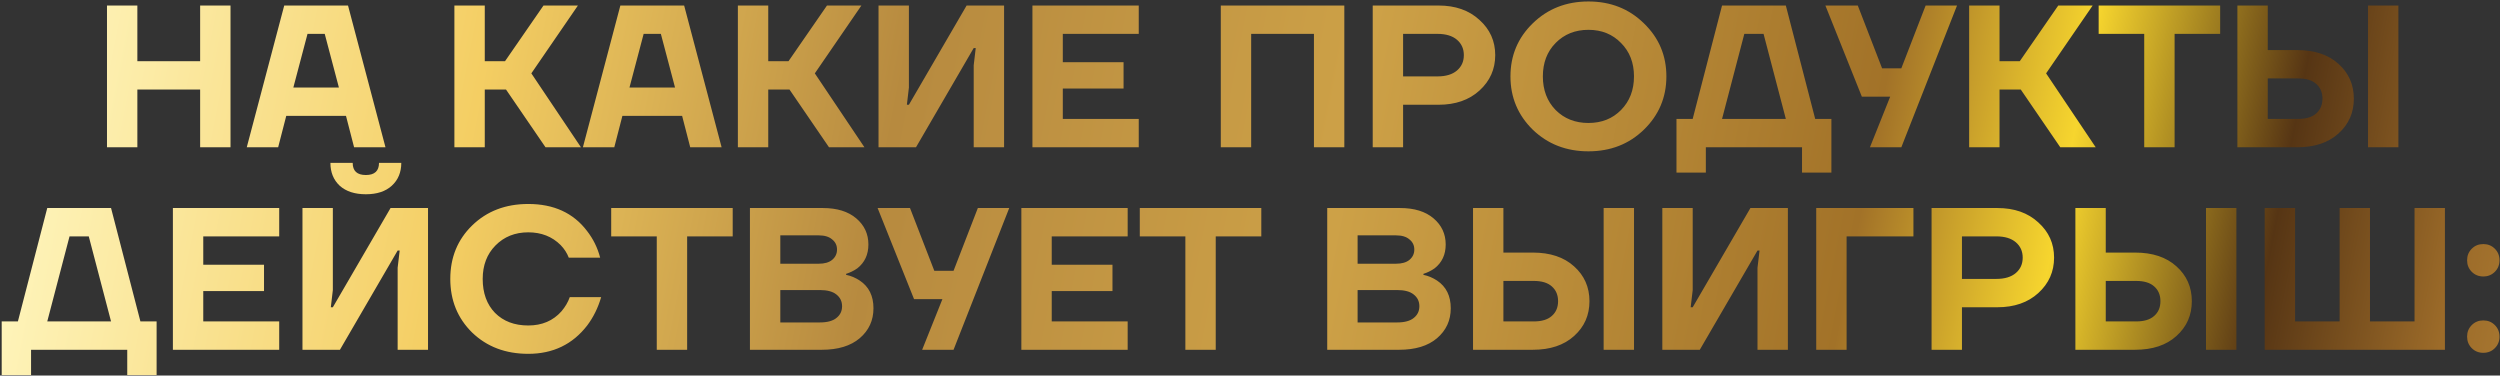 <?xml version="1.0" encoding="UTF-8"?> <svg xmlns="http://www.w3.org/2000/svg" width="679" height="102" viewBox="0 0 679 102" fill="none"><rect x="0" y="0" width="679" height="102" fill="#333333" stroke="none"/><path d="M29.058 40V1.5H37.308V16.625H54.358V1.5H62.608V40H54.358V24.325H37.308V40H29.058ZM67.021 40L77.196 1.5H94.521L104.696 40H96.171L93.971 31.475H77.746L75.546 40H67.021ZM79.671 23.775H92.046L88.196 9.2H83.521L79.671 23.775ZM123.413 40V1.5H131.663V16.625H137.163L147.613 1.5H156.963L144.313 19.925L157.788 40H148.163L137.438 24.325H131.663V40H123.413ZM158.315 40L168.49 1.5H185.815L195.99 40H187.465L185.265 31.475H169.04L166.84 40H158.315ZM170.965 23.775H183.34L179.49 9.2H174.815L170.965 23.775ZM200.407 40V1.5H208.657V16.625H214.157L224.607 1.5H233.957L221.307 19.925L234.782 40H225.157L214.432 24.325H208.657V40H200.407ZM238.608 40V1.5H246.858V23.775L246.308 28.45H246.858L262.533 1.5H272.708V40H264.458V17.725L265.008 13.05H264.458L248.783 40H238.608ZM280.408 40V1.5H309.283V9.2H288.658V16.9H305.158V24.05H288.658V32.3H309.283V40H280.408ZM331.567 40V1.5H365.117V40H356.867V9.2H339.817V40H331.567ZM372.83 40V1.5H390.705C395.288 1.5 398.991 2.802 401.815 5.405C404.675 7.972 406.105 11.162 406.105 14.975C406.105 18.788 404.675 21.997 401.815 24.6C398.991 27.167 395.288 28.45 390.705 28.45H381.08V40H372.83ZM381.08 20.75H390.43C392.703 20.75 394.463 20.218 395.71 19.155C396.956 18.092 397.58 16.698 397.58 14.975C397.58 13.252 396.956 11.858 395.71 10.795C394.463 9.732 392.703 9.2 390.43 9.2H381.08V20.75ZM416.29 35.215C412.257 31.255 410.24 26.433 410.24 20.75C410.24 15.067 412.257 10.263 416.29 6.34C420.36 2.38 425.402 0.4 431.415 0.4C437.429 0.4 442.452 2.38 446.485 6.34C450.555 10.263 452.59 15.067 452.59 20.75C452.59 26.433 450.555 31.255 446.485 35.215C442.452 39.138 437.429 41.1 431.415 41.1C425.402 41.1 420.36 39.138 416.29 35.215ZM422.505 11.675C420.195 14.022 419.04 17.047 419.04 20.75C419.04 24.453 420.195 27.497 422.505 29.88C424.852 32.227 427.822 33.4 431.415 33.4C435.009 33.4 437.96 32.227 440.27 29.88C442.617 27.497 443.79 24.453 443.79 20.75C443.79 17.047 442.617 14.022 440.27 11.675C437.96 9.292 435.009 8.1 431.415 8.1C427.822 8.1 424.852 9.292 422.505 11.675ZM455.332 46.875V32.3H459.732L467.707 1.5H485.032L493.007 32.3H497.407V46.875H489.432V40H463.307V46.875H455.332ZM467.707 32.3H485.032L478.982 9.2H473.757L467.707 32.3ZM495.776 1.5H504.576L511.176 18.55H516.401L523.001 1.5H531.526L516.401 40H507.876L513.376 26.25H505.676L495.776 1.5ZM534.82 40V1.5H543.07V16.625H548.57L559.02 1.5H568.37L555.72 19.925L569.195 40H559.57L548.845 24.325H543.07V40H534.82ZM569.996 9.2V1.5H602.996V9.2H590.621V40H582.371V9.2H569.996ZM643.153 40V1.5H651.403V40H643.153ZM607.678 40V1.5H615.928V13.6H623.903C628.633 13.6 632.373 14.847 635.123 17.34C637.909 19.833 639.303 22.987 639.303 26.8C639.303 30.613 637.909 33.767 635.123 36.26C632.373 38.753 628.633 40 623.903 40H607.678ZM615.928 32.3H624.178C626.341 32.3 627.973 31.805 629.073 30.815C630.209 29.825 630.778 28.487 630.778 26.8C630.778 25.113 630.209 23.775 629.073 22.785C627.973 21.795 626.341 21.3 624.178 21.3H615.928V32.3ZM0.46 101.875V87.3H4.86L12.835 56.5H30.16L38.135 87.3H42.535V101.875H34.56V95H8.435V101.875H0.46ZM12.835 87.3H30.16L24.11 64.2H18.885L12.835 87.3ZM46.957 95V56.5H75.832V64.2H55.207V71.9H71.707V79.05H55.207V87.3H75.832V95H46.957ZM82.15 95V56.5H90.4V78.775L89.85 83.45H90.4L106.075 56.5H116.25V95H108V72.725L108.55 68.05H108L92.325 95H82.15ZM89.74 44.235H95.79C95.79 46.435 96.982 47.535 99.365 47.535C101.749 47.535 102.94 46.435 102.94 44.235H108.99C108.99 46.802 108.129 48.873 106.405 50.45C104.719 51.99 102.372 52.76 99.365 52.76C96.359 52.76 93.994 51.99 92.27 50.45C90.584 48.873 89.74 46.802 89.74 44.235ZM128.24 90.325C124.28 86.438 122.3 81.58 122.3 75.75C122.3 69.92 124.28 65.08 128.24 61.23C132.237 57.343 137.315 55.4 143.475 55.4C150.405 55.4 155.722 57.838 159.425 62.715C161.112 64.878 162.304 67.298 163 69.975H154.475C153.999 68.728 153.265 67.592 152.275 66.565C149.965 64.255 147.032 63.1 143.475 63.1C139.882 63.1 136.912 64.292 134.565 66.675C132.255 69.022 131.1 72.047 131.1 75.75C131.1 79.6 132.219 82.68 134.455 84.99C136.729 87.263 139.735 88.4 143.475 88.4C147.215 88.4 150.222 87.117 152.495 84.55C153.522 83.34 154.274 82.057 154.75 80.7H163.275C162.432 83.597 161.167 86.163 159.48 88.4C155.52 93.533 150.185 96.1 143.475 96.1C137.315 96.1 132.237 94.175 128.24 90.325ZM166.002 64.2V56.5H199.002V64.2H186.627V95H178.377V64.2H166.002ZM203.683 95V56.5H223.483C227.333 56.5 230.358 57.435 232.558 59.305C234.758 61.175 235.858 63.54 235.858 66.4C235.858 69.15 234.85 71.313 232.833 72.89C231.88 73.55 230.872 74.045 229.808 74.375V74.65C231.092 74.907 232.32 75.42 233.493 76.19C235.987 77.84 237.233 80.352 237.233 83.725C237.233 87.025 235.987 89.738 233.493 91.865C231.037 93.955 227.608 95 223.208 95H203.683ZM211.933 71.625H222.383C223.96 71.625 225.17 71.277 226.013 70.58C226.893 69.847 227.333 68.912 227.333 67.775C227.333 66.638 226.893 65.722 226.013 65.025C225.17 64.292 223.96 63.925 222.383 63.925H211.933V71.625ZM211.933 87.575H222.658C224.675 87.575 226.178 87.172 227.168 86.365C228.195 85.558 228.708 84.495 228.708 83.175C228.708 81.855 228.195 80.792 227.168 79.985C226.178 79.178 224.675 78.775 222.658 78.775H211.933V87.575ZM238.357 56.5H247.157L253.757 73.55H258.982L265.582 56.5H274.107L258.982 95H250.457L255.957 81.25H248.257L238.357 56.5ZM277.4 95V56.5H306.275V64.2H285.65V71.9H302.15V79.05H285.65V87.3H306.275V95H277.4ZM309.569 64.2V56.5H342.569V64.2H330.194V95H321.944V64.2H309.569ZM360.476 95V56.5H380.276C384.126 56.5 387.151 57.435 389.351 59.305C391.551 61.175 392.651 63.54 392.651 66.4C392.651 69.15 391.643 71.313 389.626 72.89C388.673 73.55 387.665 74.045 386.601 74.375V74.65C387.885 74.907 389.113 75.42 390.286 76.19C392.78 77.84 394.026 80.352 394.026 83.725C394.026 87.025 392.78 89.738 390.286 91.865C387.83 93.955 384.401 95 380.001 95H360.476ZM368.726 71.625H379.176C380.753 71.625 381.963 71.277 382.806 70.58C383.686 69.847 384.126 68.912 384.126 67.775C384.126 66.638 383.686 65.722 382.806 65.025C381.963 64.292 380.753 63.925 379.176 63.925H368.726V71.625ZM368.726 87.575H379.451C381.468 87.575 382.971 87.172 383.961 86.365C384.988 85.558 385.501 84.495 385.501 83.175C385.501 81.855 384.988 80.792 383.961 79.985C382.971 79.178 381.468 78.775 379.451 78.775H368.726V87.575ZM435.549 95V56.5H443.799V95H435.549ZM400.074 95V56.5H408.324V68.6H416.299C421.029 68.6 424.769 69.847 427.519 72.34C430.306 74.833 431.699 77.987 431.699 81.8C431.699 85.613 430.306 88.767 427.519 91.26C424.769 93.753 421.029 95 416.299 95H400.074ZM408.324 87.3H416.574C418.737 87.3 420.369 86.805 421.469 85.815C422.606 84.825 423.174 83.487 423.174 81.8C423.174 80.113 422.606 78.775 421.469 77.785C420.369 76.795 418.737 76.3 416.574 76.3H408.324V87.3ZM451.488 95V56.5H459.738V78.775L459.188 83.45H459.738L475.413 56.5H485.588V95H477.338V72.725L477.888 68.05H477.338L461.663 95H451.488ZM493.288 95V56.5H519.688V64.2H501.538V95H493.288ZM524.615 95V56.5H542.49C547.073 56.5 550.776 57.802 553.6 60.405C556.46 62.972 557.89 66.162 557.89 69.975C557.89 73.788 556.46 76.997 553.6 79.6C550.776 82.167 547.073 83.45 542.49 83.45H532.865V95H524.615ZM532.865 75.75H542.215C544.488 75.75 546.248 75.218 547.495 74.155C548.741 73.092 549.365 71.698 549.365 69.975C549.365 68.252 548.741 66.858 547.495 65.795C546.248 64.732 544.488 64.2 542.215 64.2H532.865V75.75ZM599.15 95V56.5H607.4V95H599.15ZM563.675 95V56.5H571.925V68.6H579.9C584.63 68.6 588.37 69.847 591.12 72.34C593.907 74.833 595.3 77.987 595.3 81.8C595.3 85.613 593.907 88.767 591.12 91.26C588.37 93.753 584.63 95 579.9 95H563.675ZM571.925 87.3H580.175C582.339 87.3 583.97 86.805 585.07 85.815C586.207 84.825 586.775 83.487 586.775 81.8C586.775 80.113 586.207 78.775 585.07 77.785C583.97 76.795 582.339 76.3 580.175 76.3H571.925V87.3ZM615.09 95V56.5H623.34V87.3H635.44V56.5H643.69V87.3H655.79V56.5H664.04V95H615.09ZM671.329 94.56C670.486 93.717 670.064 92.672 670.064 91.425C670.064 90.178 670.486 89.133 671.329 88.29C672.172 87.447 673.217 87.025 674.464 87.025C675.711 87.025 676.756 87.447 677.599 88.29C678.442 89.133 678.864 90.178 678.864 91.425C678.864 92.672 678.442 93.717 677.599 94.56C676.756 95.403 675.711 95.825 674.464 95.825C673.217 95.825 672.172 95.403 671.329 94.56ZM671.329 73.825C670.486 72.982 670.064 71.937 670.064 70.69C670.064 69.443 670.486 68.398 671.329 67.555C672.172 66.712 673.217 66.29 674.464 66.29C675.711 66.29 676.756 66.712 677.599 67.555C678.442 68.398 678.864 69.443 678.864 70.69C678.864 71.937 678.442 72.982 677.599 73.825C676.756 74.668 675.711 75.09 674.464 75.09C673.217 75.09 672.172 74.668 671.329 73.825Z" fill="url(#paint0_linear_139_189)"></path><defs><linearGradient id="paint0_linear_139_189" x1="-108.416" y1="-4" x2="785.875" y2="170.916" gradientUnits="userSpaceOnUse"><stop stop-color="#B58939"></stop><stop offset="0.125" stop-color="#FFF7C1"></stop><stop offset="0.263" stop-color="#F4CE63"></stop><stop offset="0.386" stop-color="#B78A3F"></stop><stop offset="0.521" stop-color="#CDA147"></stop><stop offset="0.674" stop-color="#A27228"></stop><stop offset="0.732" stop-color="#F6D52E"></stop><stop offset="0.796" stop-color="#563514"></stop><stop offset="0.851" stop-color="#9C6B29"></stop><stop offset="1" stop-color="#E7BF5F"></stop></linearGradient></defs></svg> 